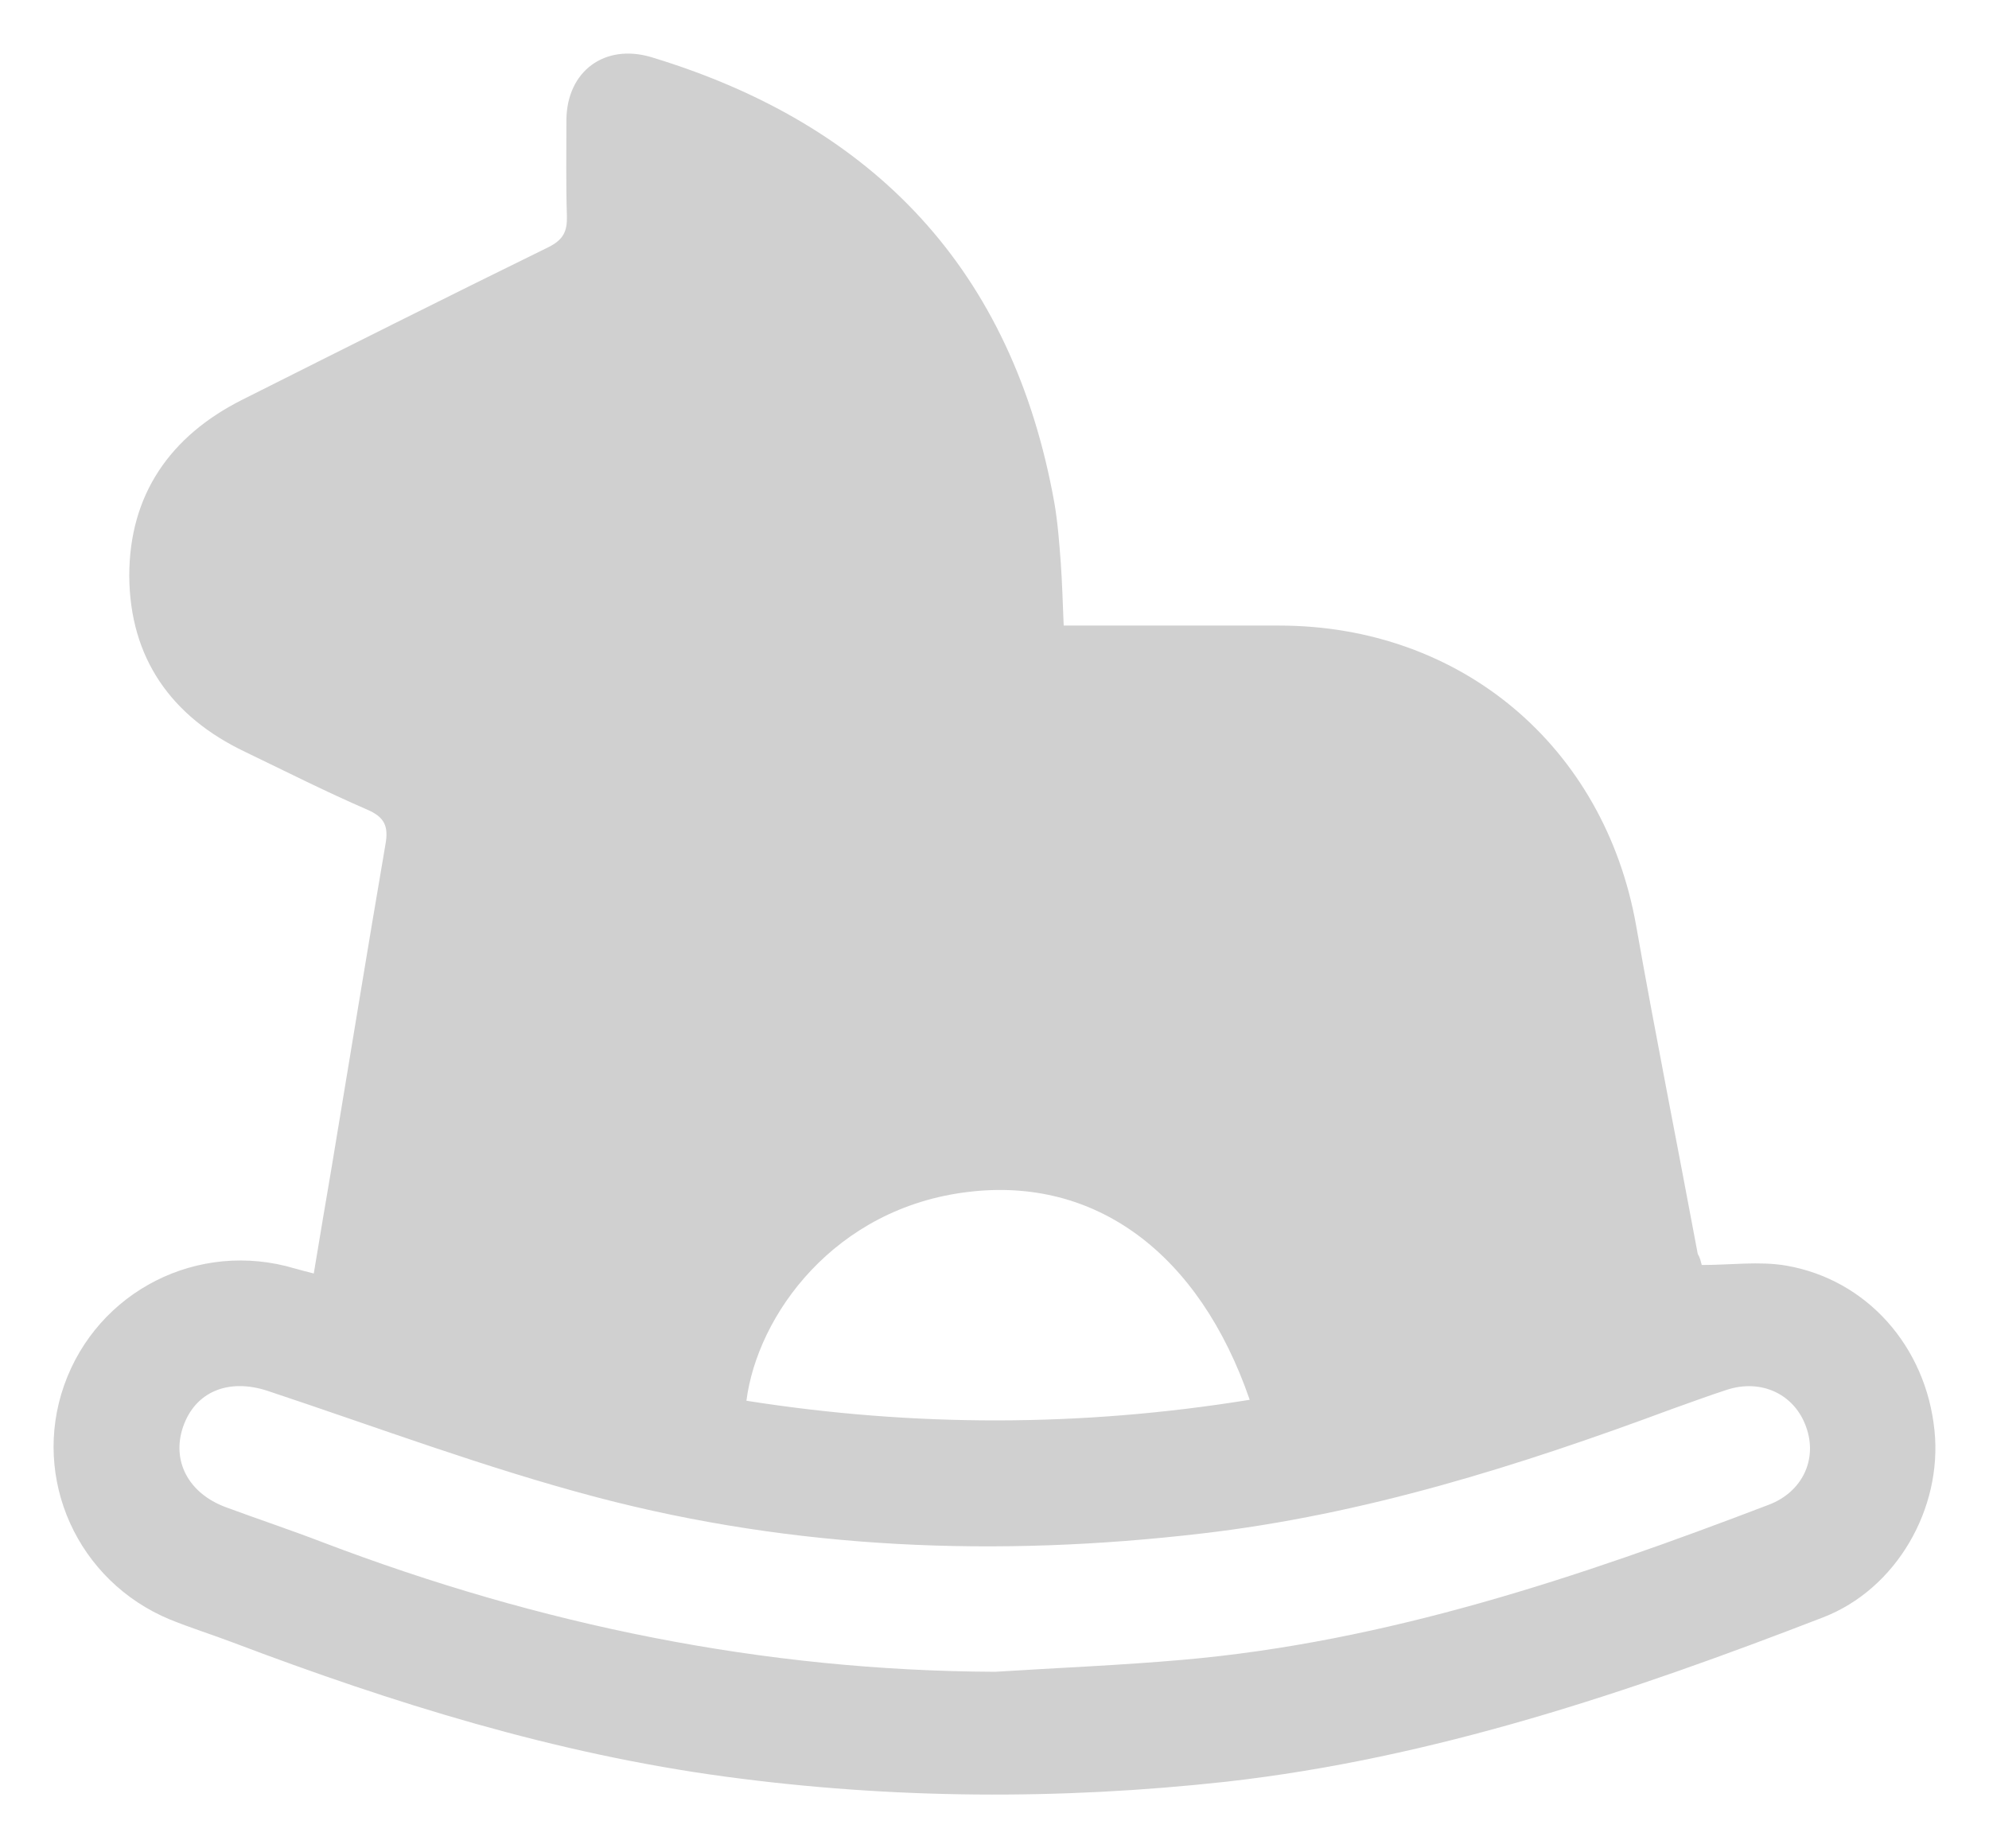 <?xml version="1.0" encoding="UTF-8"?> <svg xmlns="http://www.w3.org/2000/svg" viewBox="6140.985 4870 37.114 34.489"><path fill="#D0D0D0" stroke="none" fill-opacity="1" stroke-width="1" stroke-opacity="1" fill-rule="evenodd" display="undefined" stroke-linecap="undefined" stroke-linejoin="undefined" stroke-dasharray="undefined" paint-order="undefined" id="tSvgae7cb5262a" title="Path 46" d="M 6172.739 4893.607 C 6173.277 4893.607 6173.806 4893.533 6174.308 4893.617 C 6175.82 4893.876 6176.924 4895.129 6177.082 4896.697 C 6177.231 4898.145 6176.377 4899.657 6174.994 4900.186 C 6171.394 4901.578 6167.737 4902.813 6163.868 4903.249 C 6160.75 4903.592 6157.641 4903.574 6154.532 4903.156 C 6151.35 4902.729 6148.315 4901.782 6145.327 4900.65 C 6144.937 4900.502 6144.548 4900.381 6144.158 4900.223 C 6142.432 4899.509 6141.569 4897.597 6142.181 4895.853 C 6142.803 4894.09 6144.687 4893.134 6146.487 4893.672 C 6146.589 4893.7 6146.691 4893.728 6146.84 4893.765 C 6146.951 4893.087 6147.062 4892.438 6147.174 4891.779 C 6147.508 4889.775 6147.832 4887.77 6148.176 4885.766 C 6148.241 4885.413 6148.157 4885.246 6147.833 4885.107 C 6147.062 4884.773 6146.311 4884.393 6145.559 4884.031 C 6144.176 4883.372 6143.406 4882.277 6143.397 4880.746 C 6143.397 4879.233 6144.158 4878.138 6145.503 4877.461 C 6147.406 4876.505 6149.308 4875.549 6151.22 4874.612 C 6151.498 4874.473 6151.572 4874.315 6151.563 4874.027 C 6151.544 4873.433 6151.554 4872.83 6151.554 4872.236 C 6151.563 4871.327 6152.268 4870.807 6153.14 4871.067 C 6157.307 4872.329 6159.878 4875.048 6160.657 4879.372 C 6160.722 4879.743 6160.75 4880.124 6160.778 4880.495 C 6160.805 4880.866 6160.815 4881.247 6160.833 4881.674 C 6160.973 4881.674 6161.102 4881.674 6161.232 4881.674 C 6162.439 4881.674 6163.645 4881.674 6164.851 4881.674 C 6168.248 4881.674 6170.92 4883.928 6171.514 4887.269 C 6171.876 4889.32 6172.285 4891.362 6172.665 4893.403C 6172.711 4893.477 6172.721 4893.542 6172.739 4893.607Z M 6159.553 4901.198 C 6160.722 4901.124 6161.891 4901.077 6163.051 4900.975 C 6166.865 4900.641 6170.447 4899.435 6173.992 4898.08 C 6174.623 4897.839 6174.901 4897.226 6174.688 4896.633 C 6174.474 4896.02 6173.853 4895.723 6173.203 4895.937 C 6172.86 4896.048 6172.516 4896.177 6172.173 4896.298 C 6169.324 4897.356 6166.448 4898.265 6163.404 4898.618 C 6159.599 4899.063 6155.822 4898.915 6152.12 4897.941 C 6150.041 4897.393 6148.018 4896.633 6145.977 4895.955 C 6145.243 4895.714 6144.622 4895.974 6144.399 4896.633 C 6144.186 4897.264 6144.501 4897.867 6145.197 4898.126 C 6145.8 4898.349 6146.413 4898.553 6147.016 4898.785C 6151.062 4900.326 6155.228 4901.179 6159.553 4901.198Z M 6164.304 4896.122 C 6163.357 4893.375 6161.418 4891.956 6159.052 4892.243 C 6156.555 4892.54 6155.117 4894.544 6154.913 4896.14C 6158.04 4896.632 6161.158 4896.632 6164.304 4896.122Z"></path><defs> </defs></svg> 